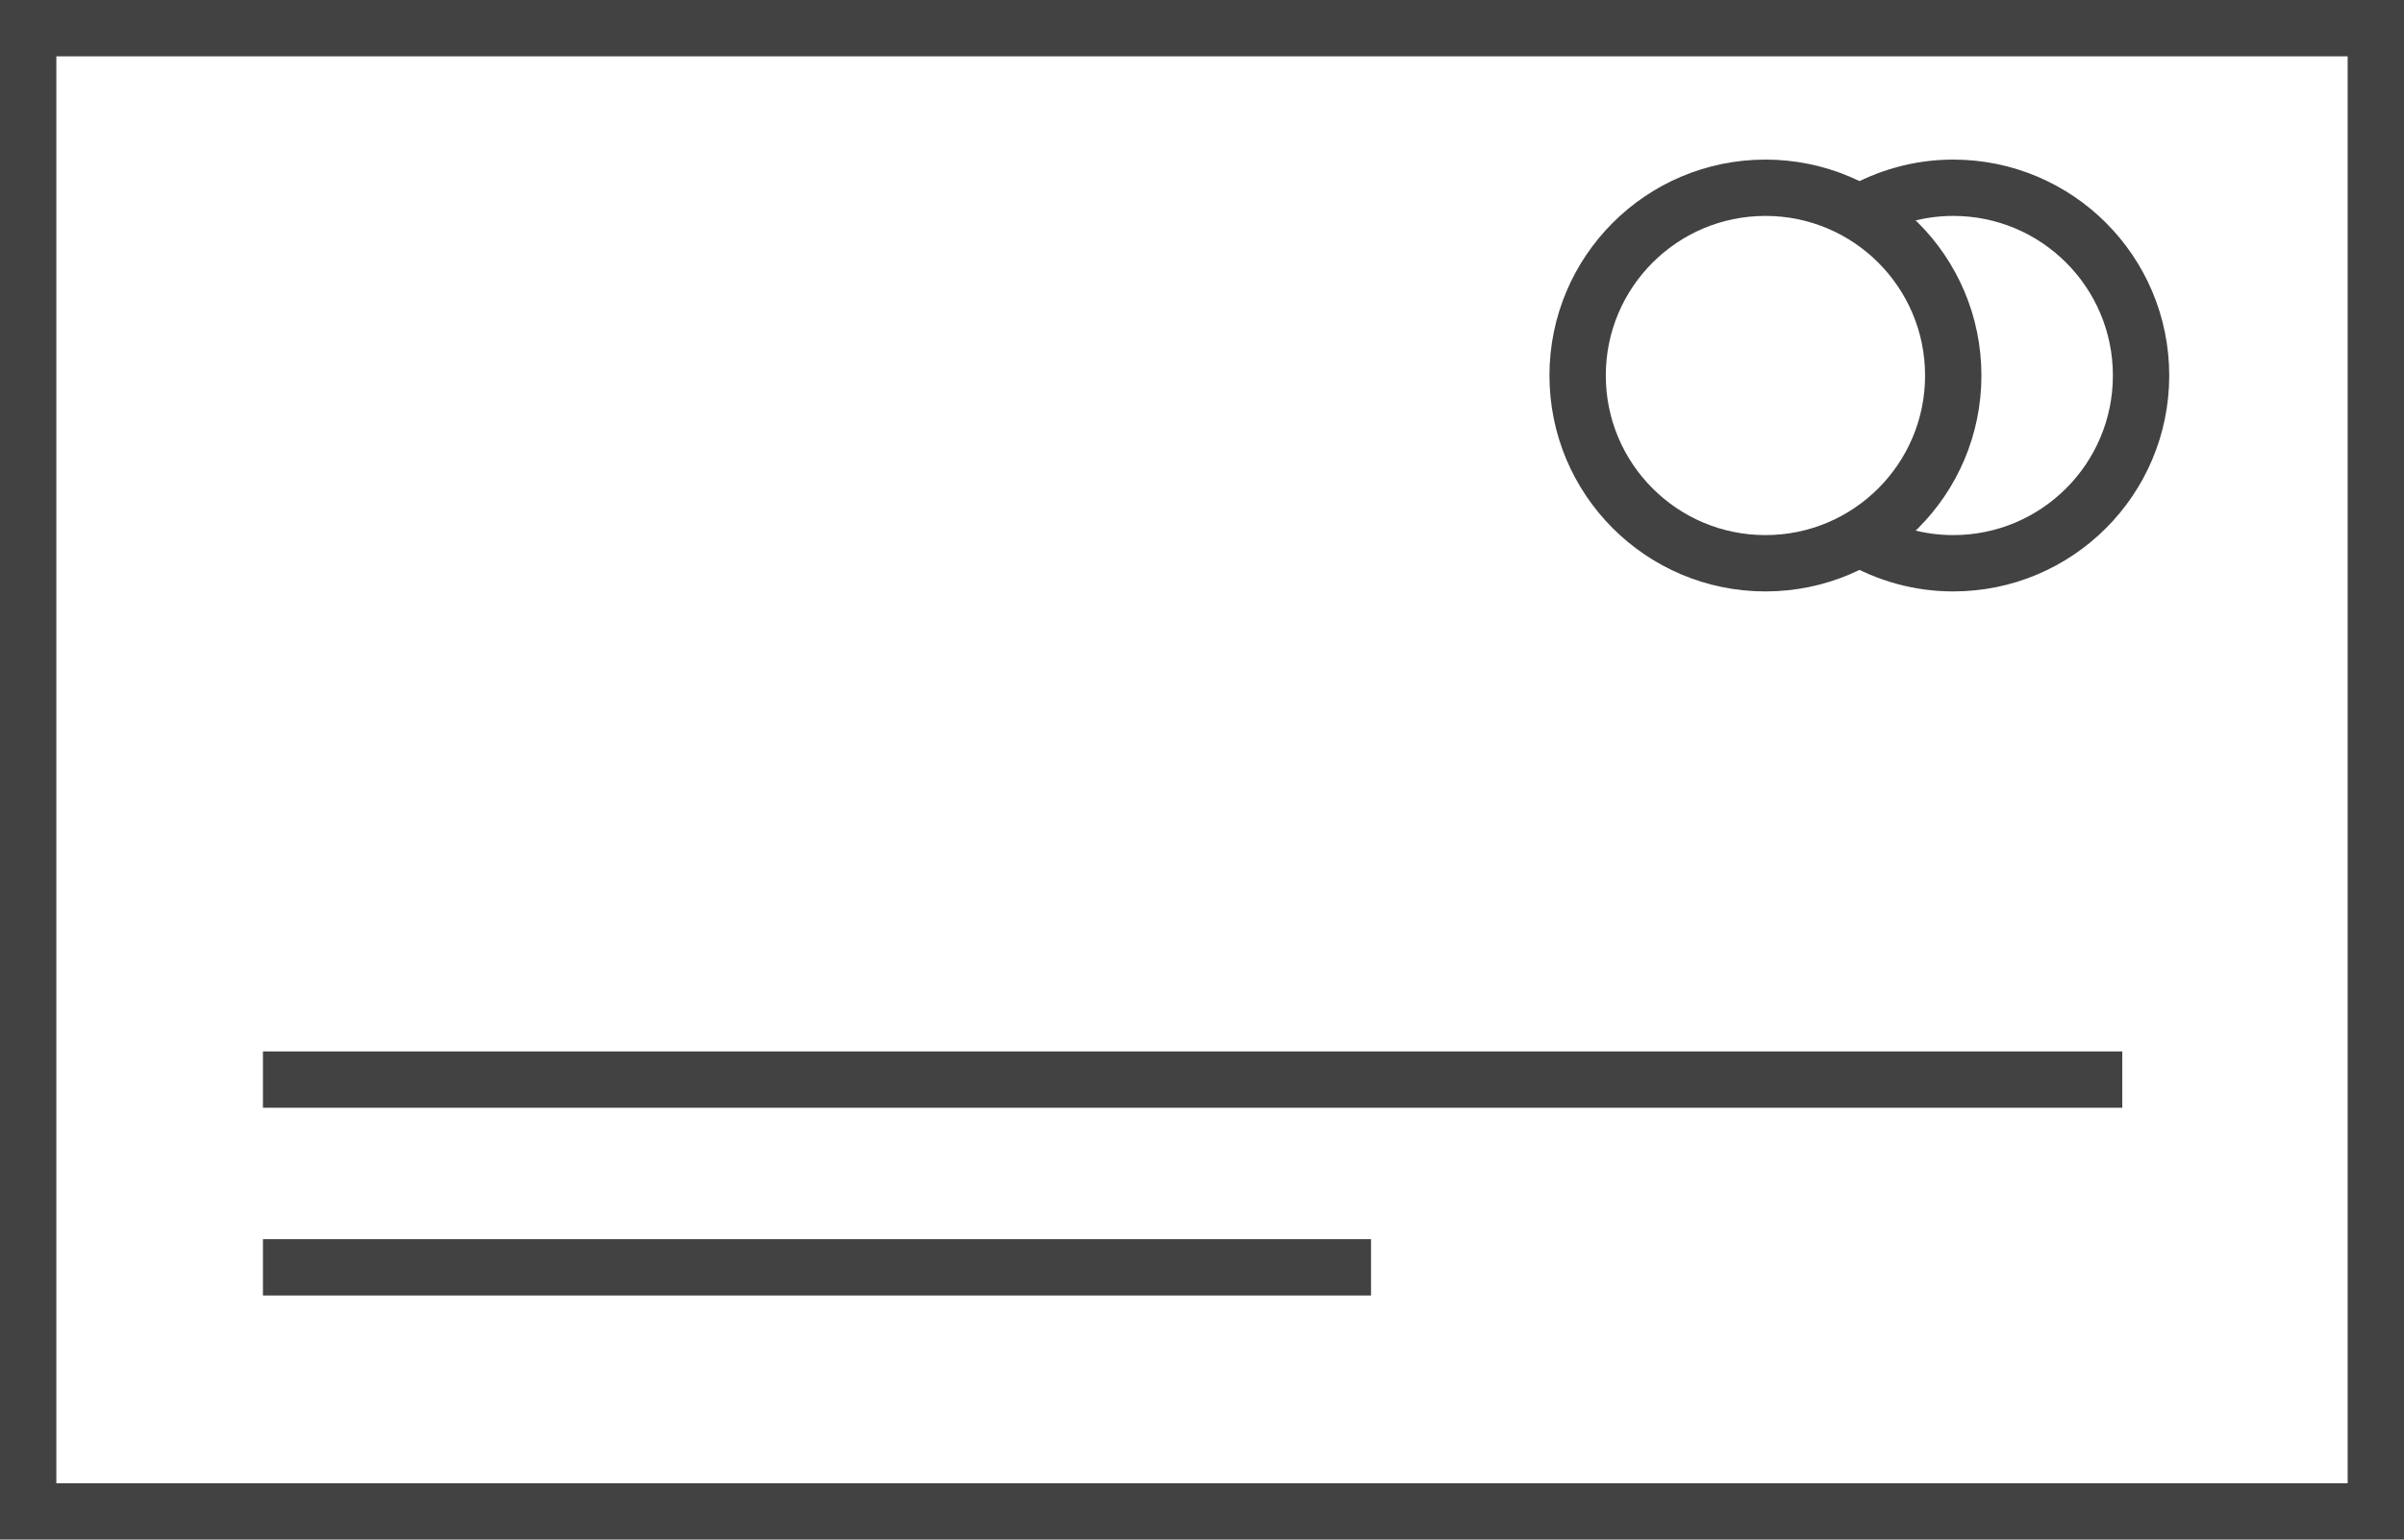 <?xml version="1.0" encoding="utf-8"?>
<!-- Generator: Adobe Illustrator 13.0.0, SVG Export Plug-In . SVG Version: 6.00 Build 14948)  -->
<!DOCTYPE svg PUBLIC "-//W3C//DTD SVG 1.1//EN" "http://www.w3.org/Graphics/SVG/1.1/DTD/svg11.dtd">
<svg version="1.1" id="Layer_1" xmlns="http://www.w3.org/2000/svg" xmlns:xlink="http://www.w3.org/1999/xlink" x="0px" y="0px"
	 width="128px" height="82px" viewBox="0 0 128 82" enable-background="new 0 0 128 82" xml:space="preserve">
<g>
	<path fill="#424242" d="M128,0v82H0V0H128 M125,3H3v76h122V3L125,3z"/>
	<rect x="14" y="56" fill="#424242" width="99" height="3"/>
	<rect x="14" y="66" fill="#424242" width="59" height="3"/>
	<circle fill="none" stroke="#424242" stroke-width="3" cx="94" cy="20" r="10"/>
	<path fill="none" stroke="#424242" stroke-width="3" d="M99,28.651c1.472,0.853,3.176,1.349,5,1.349c5.523,0,10-4.477,10-10
		s-4.477-10-10-10c-1.824,0-3.528,0.496-5,1.349"/>
</g>
</svg>

